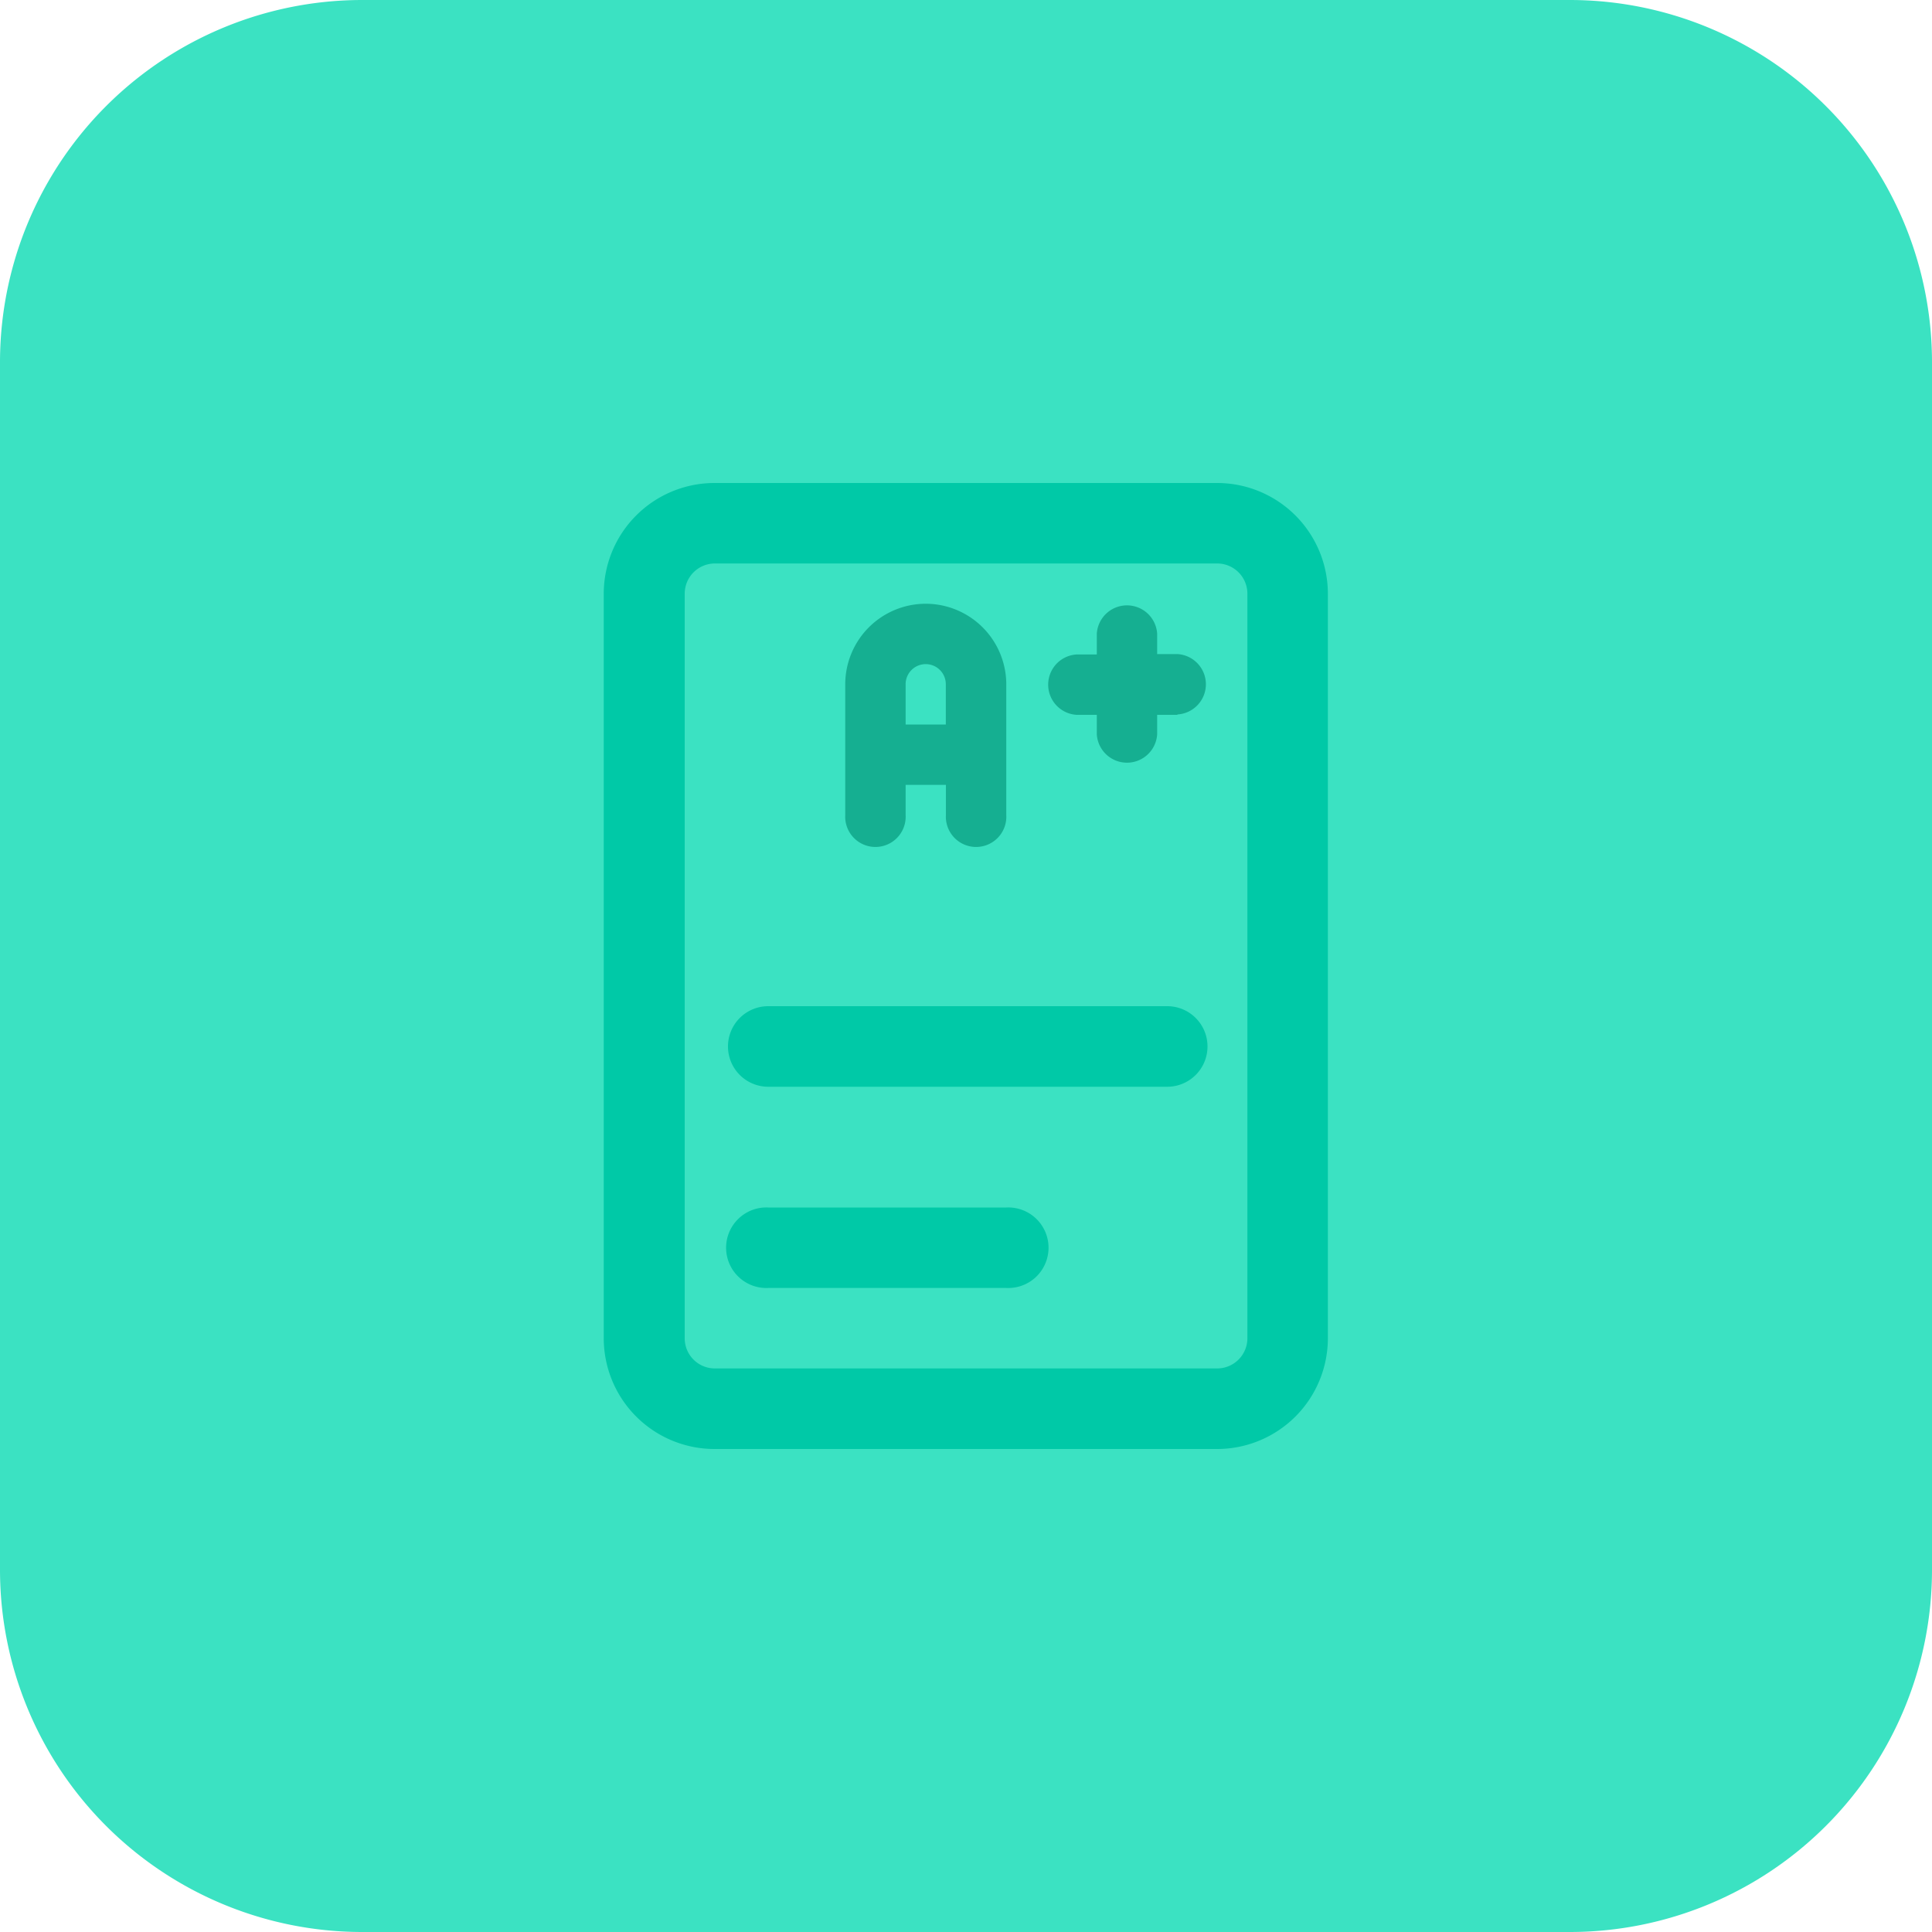 <svg xmlns="http://www.w3.org/2000/svg" viewBox="0 0 200 200"><defs><style>.cls-1{fill:#3be2c2;}.cls-2{fill:#00c9a7;}.cls-3{fill:#15af91;}</style></defs><g id="Layer_2" data-name="Layer 2"><g id="Layer_1-2" data-name="Layer 1"><path class="cls-1" d="M162.5,200H37.5A37.5,37.5,0,0,1,0,162.5V37.5A37.5,37.5,0,0,1,37.5,0h125A37.5,37.5,0,0,1,200,37.5v125A37.5,37.5,0,0,1,162.5,200Z"/><path class="cls-2" d="M126,58.33a3.13,3.13,0,0,1,3.13,3.13v77.08a3.13,3.13,0,0,1-3.13,3.12H74a3.12,3.12,0,0,1-3.12-3.12V61.46A3.13,3.13,0,0,1,74,58.33ZM126,50H74A11.47,11.47,0,0,0,62.5,61.46v77.08A11.47,11.47,0,0,0,74,150H126a11.47,11.47,0,0,0,11.46-11.46V61.46A11.47,11.47,0,0,0,126,50Z"/><path class="cls-3" d="M95.83,62.5a8.34,8.34,0,0,0-8.33,8.33V84.37a3.13,3.13,0,1,0,6.25,0V81.25h4.17v3.12a3.13,3.13,0,1,0,6.25,0V70.83A8.35,8.35,0,0,0,95.83,62.5ZM97.92,75H93.75V70.83a2.08,2.08,0,0,1,4.16,0V75Z"/><path class="cls-2" d="M104.17,133.33H79.54a4.17,4.17,0,1,1,0-8.33h24.63a4.17,4.17,0,1,1,0,8.33Z"/><path class="cls-2" d="M120.83,112.5H79.53a4.17,4.17,0,1,1,0-8.34h41.3a4.17,4.17,0,0,1,0,8.34Z"/><path class="cls-3" d="M121.88,74h-2.09V76a3.13,3.13,0,0,1-6.25,0V74h-2.08a3.13,3.13,0,0,1,0-6.25h2.08V65.62a3.13,3.13,0,0,1,6.25,0v2.09h2.09a3.13,3.13,0,0,1,0,6.25Z"/></g></g></svg>